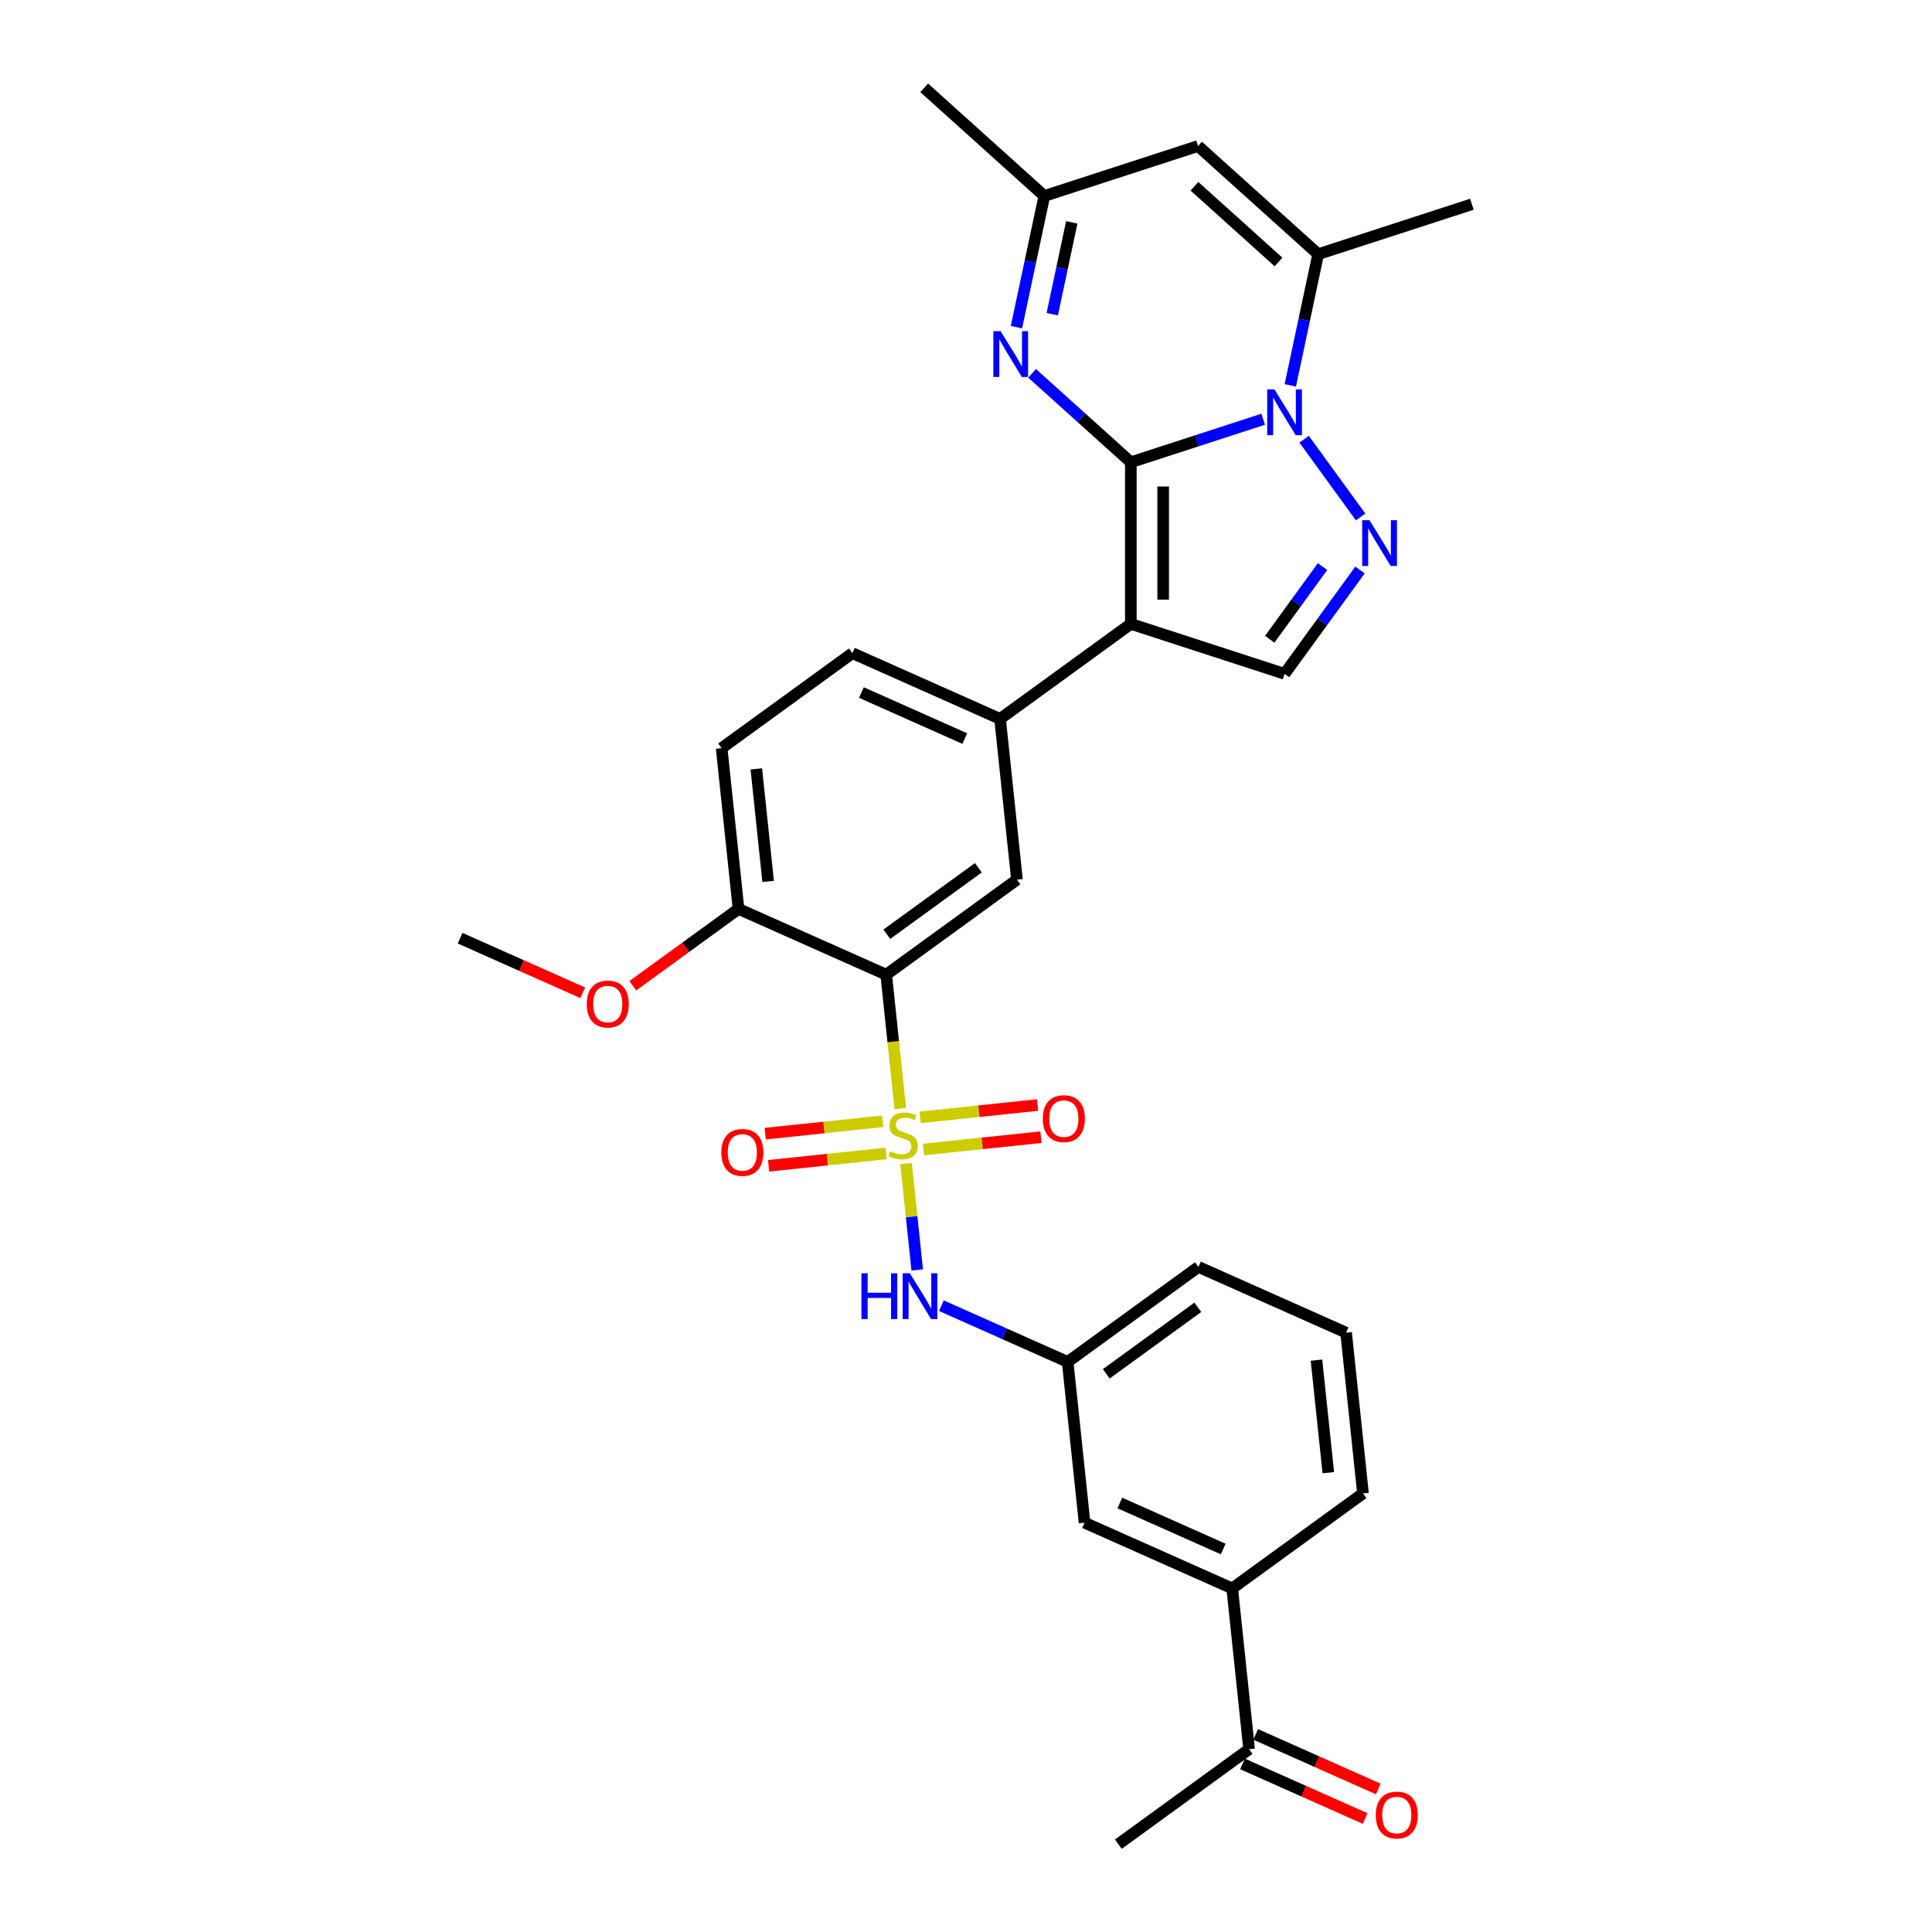 <?xml version='1.0' encoding='iso-8859-1'?>
<svg version='1.1' baseProfile='full'
              xmlns='http://www.w3.org/2000/svg'
                      xmlns:rdkit='http://www.rdkit.org/xml'
                      xmlns:xlink='http://www.w3.org/1999/xlink'
                  xml:space='preserve'
width='1000px' height='1000px' viewBox='0 0 1000 1000'>
<!-- END OF HEADER -->
<rect style='opacity:1.0;fill:#FFFFFF;stroke:none' width='1000' height='1000' x='0' y='0'> </rect>
<path class='bond-1' d='M 585.321,239.257 L 619.568,228.13' style='fill:none;fill-rule:evenodd;stroke:#000000;stroke-width:6px;stroke-linecap:butt;stroke-linejoin:miter;stroke-opacity:1' />
<path class='bond-1' d='M 619.568,228.13 L 653.814,217.002' style='fill:none;fill-rule:evenodd;stroke:#0000FF;stroke-width:6px;stroke-linecap:butt;stroke-linejoin:miter;stroke-opacity:1' />
<path class='bond-2' d='M 585.321,239.257 L 585.321,322.922' style='fill:none;fill-rule:evenodd;stroke:#000000;stroke-width:6px;stroke-linecap:butt;stroke-linejoin:miter;stroke-opacity:1' />
<path class='bond-2' d='M 602.054,251.807 L 602.054,310.372' style='fill:none;fill-rule:evenodd;stroke:#000000;stroke-width:6px;stroke-linecap:butt;stroke-linejoin:miter;stroke-opacity:1' />
<path class='bond-5' d='M 585.321,239.257 L 559.772,216.252' style='fill:none;fill-rule:evenodd;stroke:#000000;stroke-width:6px;stroke-linecap:butt;stroke-linejoin:miter;stroke-opacity:1' />
<path class='bond-5' d='M 559.772,216.252 L 534.223,193.248' style='fill:none;fill-rule:evenodd;stroke:#0000FF;stroke-width:6px;stroke-linecap:butt;stroke-linejoin:miter;stroke-opacity:1' />
<path class='bond-0' d='M 465.978,573.784 L 462.336,539.133' style='fill:none;fill-rule:evenodd;stroke:#CCCC00;stroke-width:6px;stroke-linecap:butt;stroke-linejoin:miter;stroke-opacity:1' />
<path class='bond-0' d='M 462.336,539.133 L 458.694,504.483' style='fill:none;fill-rule:evenodd;stroke:#000000;stroke-width:6px;stroke-linecap:butt;stroke-linejoin:miter;stroke-opacity:1' />
<path class='bond-11' d='M 468.967,602.23 L 471.863,629.777' style='fill:none;fill-rule:evenodd;stroke:#CCCC00;stroke-width:6px;stroke-linecap:butt;stroke-linejoin:miter;stroke-opacity:1' />
<path class='bond-11' d='M 471.863,629.777 L 474.758,657.323' style='fill:none;fill-rule:evenodd;stroke:#0000FF;stroke-width:6px;stroke-linecap:butt;stroke-linejoin:miter;stroke-opacity:1' />
<path class='bond-13' d='M 456.876,580.387 L 426.479,583.582' style='fill:none;fill-rule:evenodd;stroke:#CCCC00;stroke-width:6px;stroke-linecap:butt;stroke-linejoin:miter;stroke-opacity:1' />
<path class='bond-13' d='M 426.479,583.582 L 396.082,586.777' style='fill:none;fill-rule:evenodd;stroke:#FF0000;stroke-width:6px;stroke-linecap:butt;stroke-linejoin:miter;stroke-opacity:1' />
<path class='bond-13' d='M 458.625,597.028 L 428.228,600.223' style='fill:none;fill-rule:evenodd;stroke:#CCCC00;stroke-width:6px;stroke-linecap:butt;stroke-linejoin:miter;stroke-opacity:1' />
<path class='bond-13' d='M 428.228,600.223 L 397.831,603.418' style='fill:none;fill-rule:evenodd;stroke:#FF0000;stroke-width:6px;stroke-linecap:butt;stroke-linejoin:miter;stroke-opacity:1' />
<path class='bond-14' d='M 478.002,594.992 L 508.399,591.797' style='fill:none;fill-rule:evenodd;stroke:#CCCC00;stroke-width:6px;stroke-linecap:butt;stroke-linejoin:miter;stroke-opacity:1' />
<path class='bond-14' d='M 508.399,591.797 L 538.796,588.602' style='fill:none;fill-rule:evenodd;stroke:#FF0000;stroke-width:6px;stroke-linecap:butt;stroke-linejoin:miter;stroke-opacity:1' />
<path class='bond-14' d='M 476.253,578.35 L 506.65,575.155' style='fill:none;fill-rule:evenodd;stroke:#CCCC00;stroke-width:6px;stroke-linecap:butt;stroke-linejoin:miter;stroke-opacity:1' />
<path class='bond-14' d='M 506.65,575.155 L 537.047,571.961' style='fill:none;fill-rule:evenodd;stroke:#FF0000;stroke-width:6px;stroke-linecap:butt;stroke-linejoin:miter;stroke-opacity:1' />
<path class='bond-4' d='M 675.018,227.342 L 704.254,267.581' style='fill:none;fill-rule:evenodd;stroke:#0000FF;stroke-width:6px;stroke-linecap:butt;stroke-linejoin:miter;stroke-opacity:1' />
<path class='bond-6' d='M 667.854,199.464 L 675.07,165.515' style='fill:none;fill-rule:evenodd;stroke:#0000FF;stroke-width:6px;stroke-linecap:butt;stroke-linejoin:miter;stroke-opacity:1' />
<path class='bond-6' d='M 675.07,165.515 L 682.286,131.566' style='fill:none;fill-rule:evenodd;stroke:#000000;stroke-width:6px;stroke-linecap:butt;stroke-linejoin:miter;stroke-opacity:1' />
<path class='bond-7' d='M 585.321,322.922 L 664.891,348.776' style='fill:none;fill-rule:evenodd;stroke:#000000;stroke-width:6px;stroke-linecap:butt;stroke-linejoin:miter;stroke-opacity:1' />
<path class='bond-8' d='M 585.321,322.922 L 517.635,372.099' style='fill:none;fill-rule:evenodd;stroke:#000000;stroke-width:6px;stroke-linecap:butt;stroke-linejoin:miter;stroke-opacity:1' />
<path class='bond-3' d='M 458.694,504.483 L 526.38,455.306' style='fill:none;fill-rule:evenodd;stroke:#000000;stroke-width:6px;stroke-linecap:butt;stroke-linejoin:miter;stroke-opacity:1' />
<path class='bond-3' d='M 459.011,483.569 L 506.392,449.145' style='fill:none;fill-rule:evenodd;stroke:#000000;stroke-width:6px;stroke-linecap:butt;stroke-linejoin:miter;stroke-opacity:1' />
<path class='bond-33' d='M 458.694,504.483 L 382.262,470.453' style='fill:none;fill-rule:evenodd;stroke:#000000;stroke-width:6px;stroke-linecap:butt;stroke-linejoin:miter;stroke-opacity:1' />
<path class='bond-31' d='M 703.941,295.028 L 684.416,321.902' style='fill:none;fill-rule:evenodd;stroke:#0000FF;stroke-width:6px;stroke-linecap:butt;stroke-linejoin:miter;stroke-opacity:1' />
<path class='bond-31' d='M 684.416,321.902 L 664.891,348.776' style='fill:none;fill-rule:evenodd;stroke:#000000;stroke-width:6px;stroke-linecap:butt;stroke-linejoin:miter;stroke-opacity:1' />
<path class='bond-31' d='M 684.546,293.255 L 670.879,312.066' style='fill:none;fill-rule:evenodd;stroke:#0000FF;stroke-width:6px;stroke-linecap:butt;stroke-linejoin:miter;stroke-opacity:1' />
<path class='bond-31' d='M 670.879,312.066 L 657.211,330.878' style='fill:none;fill-rule:evenodd;stroke:#000000;stroke-width:6px;stroke-linecap:butt;stroke-linejoin:miter;stroke-opacity:1' />
<path class='bond-12' d='M 526.109,169.335 L 533.325,135.386' style='fill:none;fill-rule:evenodd;stroke:#0000FF;stroke-width:6px;stroke-linecap:butt;stroke-linejoin:miter;stroke-opacity:1' />
<path class='bond-12' d='M 533.325,135.386 L 540.541,101.437' style='fill:none;fill-rule:evenodd;stroke:#000000;stroke-width:6px;stroke-linecap:butt;stroke-linejoin:miter;stroke-opacity:1' />
<path class='bond-12' d='M 544.641,162.63 L 549.692,138.865' style='fill:none;fill-rule:evenodd;stroke:#0000FF;stroke-width:6px;stroke-linecap:butt;stroke-linejoin:miter;stroke-opacity:1' />
<path class='bond-12' d='M 549.692,138.865 L 554.743,115.101' style='fill:none;fill-rule:evenodd;stroke:#000000;stroke-width:6px;stroke-linecap:butt;stroke-linejoin:miter;stroke-opacity:1' />
<path class='bond-23' d='M 682.286,131.566 L 761.856,105.712' style='fill:none;fill-rule:evenodd;stroke:#000000;stroke-width:6px;stroke-linecap:butt;stroke-linejoin:miter;stroke-opacity:1' />
<path class='bond-32' d='M 682.286,131.566 L 620.111,75.583' style='fill:none;fill-rule:evenodd;stroke:#000000;stroke-width:6px;stroke-linecap:butt;stroke-linejoin:miter;stroke-opacity:1' />
<path class='bond-32' d='M 661.763,135.604 L 618.241,96.416' style='fill:none;fill-rule:evenodd;stroke:#000000;stroke-width:6px;stroke-linecap:butt;stroke-linejoin:miter;stroke-opacity:1' />
<path class='bond-10' d='M 517.635,372.099 L 526.38,455.306' style='fill:none;fill-rule:evenodd;stroke:#000000;stroke-width:6px;stroke-linecap:butt;stroke-linejoin:miter;stroke-opacity:1' />
<path class='bond-20' d='M 517.635,372.099 L 441.203,338.069' style='fill:none;fill-rule:evenodd;stroke:#000000;stroke-width:6px;stroke-linecap:butt;stroke-linejoin:miter;stroke-opacity:1' />
<path class='bond-20' d='M 499.364,382.281 L 445.862,358.46' style='fill:none;fill-rule:evenodd;stroke:#000000;stroke-width:6px;stroke-linecap:butt;stroke-linejoin:miter;stroke-opacity:1' />
<path class='bond-9' d='M 620.111,75.583 L 540.541,101.437' style='fill:none;fill-rule:evenodd;stroke:#000000;stroke-width:6px;stroke-linecap:butt;stroke-linejoin:miter;stroke-opacity:1' />
<path class='bond-18' d='M 487.262,675.828 L 519.939,690.377' style='fill:none;fill-rule:evenodd;stroke:#0000FF;stroke-width:6px;stroke-linecap:butt;stroke-linejoin:miter;stroke-opacity:1' />
<path class='bond-18' d='M 519.939,690.377 L 552.616,704.925' style='fill:none;fill-rule:evenodd;stroke:#000000;stroke-width:6px;stroke-linecap:butt;stroke-linejoin:miter;stroke-opacity:1' />
<path class='bond-27' d='M 540.541,101.437 L 478.366,45.455' style='fill:none;fill-rule:evenodd;stroke:#000000;stroke-width:6px;stroke-linecap:butt;stroke-linejoin:miter;stroke-opacity:1' />
<path class='bond-15' d='M 382.262,470.453 L 373.517,387.246' style='fill:none;fill-rule:evenodd;stroke:#000000;stroke-width:6px;stroke-linecap:butt;stroke-linejoin:miter;stroke-opacity:1' />
<path class='bond-15' d='M 397.591,456.223 L 391.47,397.978' style='fill:none;fill-rule:evenodd;stroke:#000000;stroke-width:6px;stroke-linecap:butt;stroke-linejoin:miter;stroke-opacity:1' />
<path class='bond-24' d='M 382.262,470.453 L 354.903,490.331' style='fill:none;fill-rule:evenodd;stroke:#000000;stroke-width:6px;stroke-linecap:butt;stroke-linejoin:miter;stroke-opacity:1' />
<path class='bond-24' d='M 354.903,490.331 L 327.544,510.208' style='fill:none;fill-rule:evenodd;stroke:#FF0000;stroke-width:6px;stroke-linecap:butt;stroke-linejoin:miter;stroke-opacity:1' />
<path class='bond-16' d='M 637.793,822.162 L 561.362,788.132' style='fill:none;fill-rule:evenodd;stroke:#000000;stroke-width:6px;stroke-linecap:butt;stroke-linejoin:miter;stroke-opacity:1' />
<path class='bond-16' d='M 633.134,801.771 L 579.632,777.95' style='fill:none;fill-rule:evenodd;stroke:#000000;stroke-width:6px;stroke-linecap:butt;stroke-linejoin:miter;stroke-opacity:1' />
<path class='bond-17' d='M 637.793,822.162 L 646.539,905.368' style='fill:none;fill-rule:evenodd;stroke:#000000;stroke-width:6px;stroke-linecap:butt;stroke-linejoin:miter;stroke-opacity:1' />
<path class='bond-34' d='M 637.793,822.162 L 705.48,772.985' style='fill:none;fill-rule:evenodd;stroke:#000000;stroke-width:6px;stroke-linecap:butt;stroke-linejoin:miter;stroke-opacity:1' />
<path class='bond-22' d='M 643.136,913.012 L 674.868,927.14' style='fill:none;fill-rule:evenodd;stroke:#000000;stroke-width:6px;stroke-linecap:butt;stroke-linejoin:miter;stroke-opacity:1' />
<path class='bond-22' d='M 674.868,927.14 L 706.599,941.267' style='fill:none;fill-rule:evenodd;stroke:#FF0000;stroke-width:6px;stroke-linecap:butt;stroke-linejoin:miter;stroke-opacity:1' />
<path class='bond-22' d='M 649.942,897.725 L 681.673,911.853' style='fill:none;fill-rule:evenodd;stroke:#000000;stroke-width:6px;stroke-linecap:butt;stroke-linejoin:miter;stroke-opacity:1' />
<path class='bond-22' d='M 681.673,911.853 L 713.405,925.981' style='fill:none;fill-rule:evenodd;stroke:#FF0000;stroke-width:6px;stroke-linecap:butt;stroke-linejoin:miter;stroke-opacity:1' />
<path class='bond-29' d='M 646.539,905.368 L 578.852,954.545' style='fill:none;fill-rule:evenodd;stroke:#000000;stroke-width:6px;stroke-linecap:butt;stroke-linejoin:miter;stroke-opacity:1' />
<path class='bond-19' d='M 552.616,704.925 L 561.362,788.132' style='fill:none;fill-rule:evenodd;stroke:#000000;stroke-width:6px;stroke-linecap:butt;stroke-linejoin:miter;stroke-opacity:1' />
<path class='bond-28' d='M 552.616,704.925 L 620.303,655.748' style='fill:none;fill-rule:evenodd;stroke:#000000;stroke-width:6px;stroke-linecap:butt;stroke-linejoin:miter;stroke-opacity:1' />
<path class='bond-28' d='M 572.605,711.086 L 619.985,676.662' style='fill:none;fill-rule:evenodd;stroke:#000000;stroke-width:6px;stroke-linecap:butt;stroke-linejoin:miter;stroke-opacity:1' />
<path class='bond-21' d='M 441.203,338.069 L 373.517,387.246' style='fill:none;fill-rule:evenodd;stroke:#000000;stroke-width:6px;stroke-linecap:butt;stroke-linejoin:miter;stroke-opacity:1' />
<path class='bond-30' d='M 301.607,513.856 L 269.876,499.728' style='fill:none;fill-rule:evenodd;stroke:#FF0000;stroke-width:6px;stroke-linecap:butt;stroke-linejoin:miter;stroke-opacity:1' />
<path class='bond-30' d='M 269.876,499.728 L 238.144,485.6' style='fill:none;fill-rule:evenodd;stroke:#000000;stroke-width:6px;stroke-linecap:butt;stroke-linejoin:miter;stroke-opacity:1' />
<path class='bond-25' d='M 705.48,772.985 L 696.734,689.778' style='fill:none;fill-rule:evenodd;stroke:#000000;stroke-width:6px;stroke-linecap:butt;stroke-linejoin:miter;stroke-opacity:1' />
<path class='bond-25' d='M 687.527,762.253 L 681.405,704.008' style='fill:none;fill-rule:evenodd;stroke:#000000;stroke-width:6px;stroke-linecap:butt;stroke-linejoin:miter;stroke-opacity:1' />
<path class='bond-26' d='M 696.734,689.778 L 620.303,655.748' style='fill:none;fill-rule:evenodd;stroke:#000000;stroke-width:6px;stroke-linecap:butt;stroke-linejoin:miter;stroke-opacity:1' />
<path  class='atom-1' d='M 460.746 595.821
Q 461.014 595.922, 462.118 596.39
Q 463.222 596.859, 464.427 597.16
Q 465.665 597.428, 466.87 597.428
Q 469.112 597.428, 470.418 596.357
Q 471.723 595.253, 471.723 593.345
Q 471.723 592.04, 471.053 591.237
Q 470.418 590.433, 469.414 589.998
Q 468.41 589.563, 466.736 589.061
Q 464.628 588.425, 463.356 587.823
Q 462.118 587.221, 461.214 585.949
Q 460.344 584.677, 460.344 582.535
Q 460.344 579.557, 462.352 577.716
Q 464.394 575.876, 468.41 575.876
Q 471.154 575.876, 474.266 577.181
L 473.496 579.758
Q 470.652 578.586, 468.51 578.586
Q 466.201 578.586, 464.929 579.557
Q 463.657 580.494, 463.691 582.134
Q 463.691 583.406, 464.327 584.175
Q 464.996 584.945, 465.933 585.38
Q 466.904 585.815, 468.51 586.317
Q 470.652 586.986, 471.923 587.656
Q 473.195 588.325, 474.099 589.697
Q 475.036 591.036, 475.036 593.345
Q 475.036 596.625, 472.827 598.398
Q 470.652 600.139, 467.004 600.139
Q 464.896 600.139, 463.289 599.67
Q 461.716 599.235, 459.842 598.465
L 460.746 595.821
' fill='#CCCC00'/>
<path  class='atom-2' d='M 659.654 201.556
L 667.418 214.106
Q 668.188 215.344, 669.426 217.586
Q 670.664 219.828, 670.731 219.962
L 670.731 201.556
L 673.877 201.556
L 673.877 225.25
L 670.631 225.25
L 662.298 211.529
Q 661.327 209.922, 660.29 208.082
Q 659.286 206.241, 658.984 205.672
L 658.984 225.25
L 655.906 225.25
L 655.906 201.556
L 659.654 201.556
' fill='#0000FF'/>
<path  class='atom-5' d='M 708.831 269.242
L 716.595 281.792
Q 717.365 283.03, 718.603 285.273
Q 719.841 287.515, 719.908 287.649
L 719.908 269.242
L 723.054 269.242
L 723.054 292.936
L 719.808 292.936
L 711.475 279.215
Q 710.504 277.609, 709.467 275.768
Q 708.463 273.928, 708.161 273.359
L 708.161 292.936
L 705.083 292.936
L 705.083 269.242
L 708.831 269.242
' fill='#0000FF'/>
<path  class='atom-6' d='M 517.908 171.427
L 525.673 183.977
Q 526.442 185.215, 527.681 187.457
Q 528.919 189.7, 528.986 189.833
L 528.986 171.427
L 532.131 171.427
L 532.131 195.121
L 528.885 195.121
L 520.552 181.4
Q 519.582 179.794, 518.544 177.953
Q 517.54 176.112, 517.239 175.543
L 517.239 195.121
L 514.16 195.121
L 514.16 171.427
L 517.908 171.427
' fill='#0000FF'/>
<path  class='atom-12' d='M 445.881 659.049
L 449.094 659.049
L 449.094 669.122
L 461.208 669.122
L 461.208 659.049
L 464.421 659.049
L 464.421 682.743
L 461.208 682.743
L 461.208 671.799
L 449.094 671.799
L 449.094 682.743
L 445.881 682.743
L 445.881 659.049
' fill='#0000FF'/>
<path  class='atom-12' d='M 470.947 659.049
L 478.711 671.599
Q 479.481 672.837, 480.719 675.079
Q 481.957 677.321, 482.024 677.455
L 482.024 659.049
L 485.17 659.049
L 485.17 682.743
L 481.924 682.743
L 473.591 669.022
Q 472.62 667.415, 471.583 665.575
Q 470.579 663.734, 470.278 663.165
L 470.278 682.743
L 467.199 682.743
L 467.199 659.049
L 470.947 659.049
' fill='#0000FF'/>
<path  class='atom-14' d='M 373.356 596.502
Q 373.356 590.812, 376.167 587.633
Q 378.978 584.454, 384.232 584.454
Q 389.487 584.454, 392.298 587.633
Q 395.109 590.812, 395.109 596.502
Q 395.109 602.258, 392.264 605.537
Q 389.42 608.784, 384.232 608.784
Q 379.012 608.784, 376.167 605.537
Q 373.356 602.291, 373.356 596.502
M 384.232 606.106
Q 387.847 606.106, 389.788 603.697
Q 391.762 601.254, 391.762 596.502
Q 391.762 591.85, 389.788 589.507
Q 387.847 587.131, 384.232 587.131
Q 380.618 587.131, 378.644 589.474
Q 376.703 591.816, 376.703 596.502
Q 376.703 601.287, 378.644 603.697
Q 380.618 606.106, 384.232 606.106
' fill='#FF0000'/>
<path  class='atom-15' d='M 539.769 579.011
Q 539.769 573.322, 542.58 570.142
Q 545.392 566.963, 550.646 566.963
Q 555.9 566.963, 558.711 570.142
Q 561.522 573.322, 561.522 579.011
Q 561.522 584.767, 558.678 588.047
Q 555.833 591.293, 550.646 591.293
Q 545.425 591.293, 542.58 588.047
Q 539.769 584.8, 539.769 579.011
M 550.646 588.616
Q 554.26 588.616, 556.201 586.206
Q 558.176 583.763, 558.176 579.011
Q 558.176 574.359, 556.201 572.016
Q 554.26 569.64, 550.646 569.64
Q 547.031 569.64, 545.057 571.983
Q 543.116 574.326, 543.116 579.011
Q 543.116 583.796, 545.057 586.206
Q 547.031 588.616, 550.646 588.616
' fill='#FF0000'/>
<path  class='atom-23' d='M 712.094 939.465
Q 712.094 933.776, 714.905 930.596
Q 717.716 927.417, 722.97 927.417
Q 728.225 927.417, 731.036 930.596
Q 733.847 933.776, 733.847 939.465
Q 733.847 945.221, 731.002 948.501
Q 728.158 951.747, 722.97 951.747
Q 717.75 951.747, 714.905 948.501
Q 712.094 945.255, 712.094 939.465
M 722.97 949.07
Q 726.585 949.07, 728.526 946.66
Q 730.5 944.217, 730.5 939.465
Q 730.5 934.813, 728.526 932.471
Q 726.585 930.094, 722.97 930.094
Q 719.356 930.094, 717.382 932.437
Q 715.441 934.78, 715.441 939.465
Q 715.441 944.251, 717.382 946.66
Q 719.356 949.07, 722.97 949.07
' fill='#FF0000'/>
<path  class='atom-25' d='M 303.699 519.697
Q 303.699 514.008, 306.51 510.828
Q 309.321 507.649, 314.576 507.649
Q 319.83 507.649, 322.641 510.828
Q 325.452 514.008, 325.452 519.697
Q 325.452 525.453, 322.607 528.733
Q 319.763 531.979, 314.576 531.979
Q 309.355 531.979, 306.51 528.733
Q 303.699 525.487, 303.699 519.697
M 314.576 529.302
Q 318.19 529.302, 320.131 526.892
Q 322.105 524.449, 322.105 519.697
Q 322.105 515.045, 320.131 512.703
Q 318.19 510.326, 314.576 510.326
Q 310.961 510.326, 308.987 512.669
Q 307.046 515.012, 307.046 519.697
Q 307.046 524.483, 308.987 526.892
Q 310.961 529.302, 314.576 529.302
' fill='#FF0000'/>
</svg>
